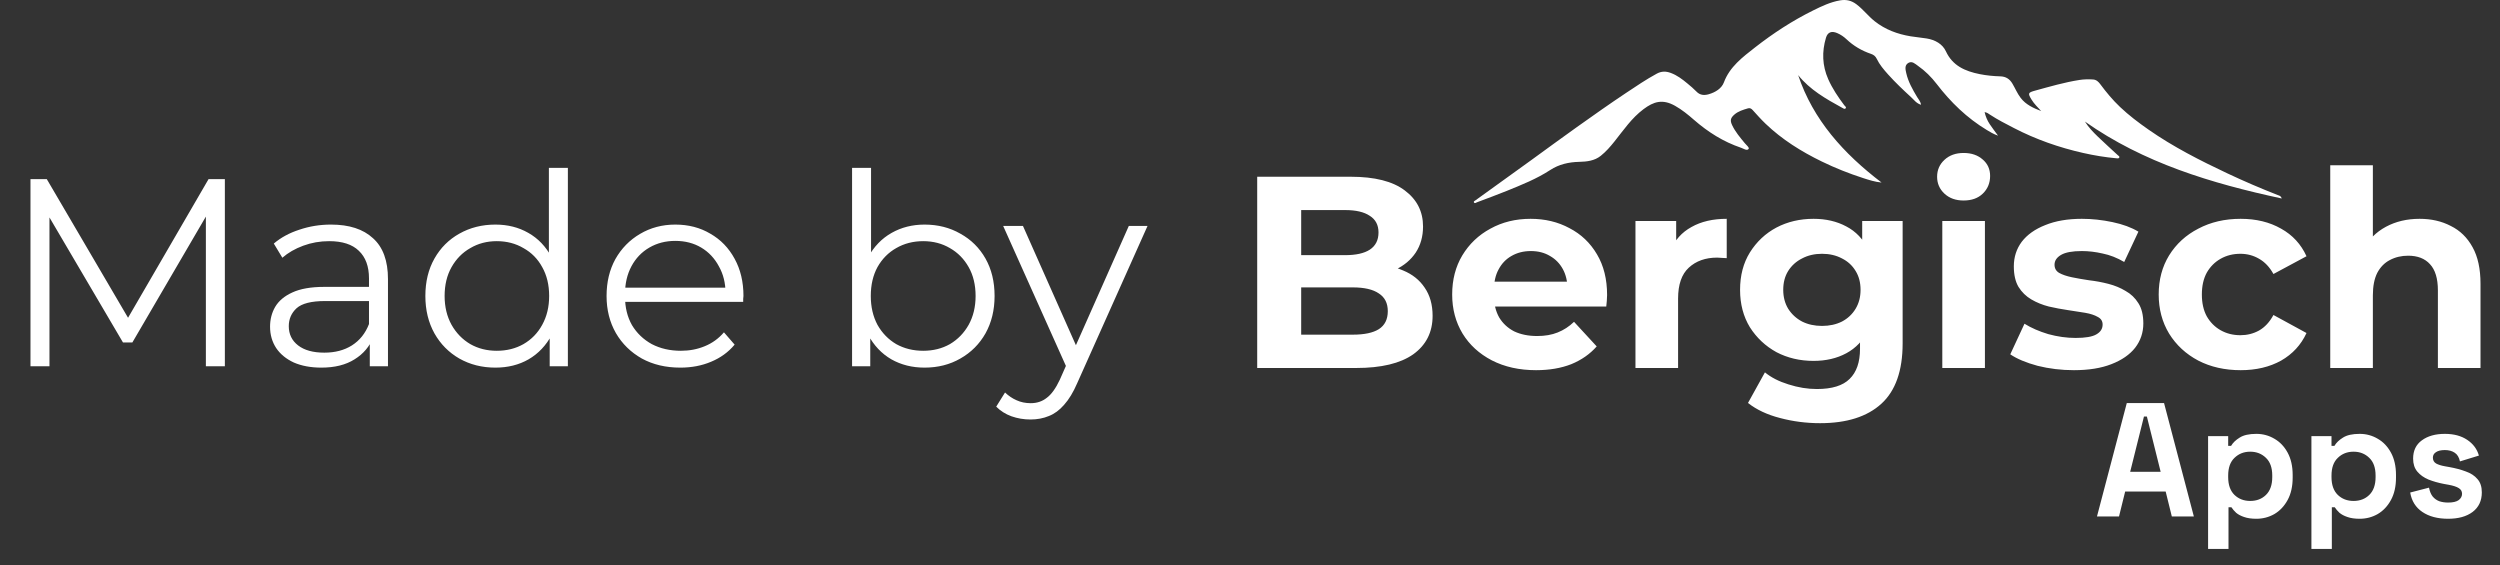 <svg xmlns="http://www.w3.org/2000/svg" width="703" height="159" viewBox="0 0 703 159" fill="none"><rect x="0" y="0" width="703" height="159" fill="#333333" stroke="none"/><path d="M8.571 103V50.371H13.157L37.216 91.422H34.81L58.644 50.371H63.23V103H57.892V58.717H59.17L37.216 96.309H34.585L12.481 58.717H13.909V103H8.571ZM103.985 103V94.279L103.76 92.85V78.264C103.76 74.906 102.808 72.325 100.903 70.52C99.048 68.716 96.267 67.814 92.558 67.814C90.001 67.814 87.57 68.24 85.265 69.092C82.959 69.944 81.004 71.072 79.4 72.475L76.994 68.49C78.999 66.786 81.405 65.483 84.212 64.581C87.019 63.629 89.976 63.152 93.084 63.152C98.196 63.152 102.131 64.431 104.888 66.987C107.695 69.493 109.098 73.327 109.098 78.49V103H103.985ZM90.377 103.376C87.42 103.376 84.839 102.9 82.633 101.947C80.478 100.945 78.824 99.592 77.671 97.888C76.518 96.133 75.942 94.128 75.942 91.873C75.942 89.818 76.418 87.963 77.37 86.309C78.373 84.605 79.977 83.252 82.182 82.249C84.438 81.197 87.445 80.67 91.204 80.67H104.812V84.655H91.355C87.545 84.655 84.889 85.332 83.385 86.685C81.931 88.038 81.205 89.718 81.205 91.722C81.205 93.978 82.082 95.782 83.836 97.136C85.59 98.489 88.046 99.166 91.204 99.166C94.212 99.166 96.793 98.489 98.948 97.136C101.154 95.732 102.757 93.727 103.76 91.121L104.963 94.805C103.96 97.411 102.206 99.491 99.7 101.045C97.244 102.599 94.136 103.376 90.377 103.376ZM139.31 103.376C135.551 103.376 132.168 102.524 129.16 100.82C126.203 99.115 123.872 96.76 122.168 93.752C120.464 90.695 119.612 87.186 119.612 83.227C119.612 79.217 120.464 75.708 122.168 72.701C123.872 69.694 126.203 67.363 129.16 65.709C132.168 64.004 135.551 63.152 139.31 63.152C142.769 63.152 145.851 63.929 148.558 65.483C151.315 67.037 153.495 69.317 155.099 72.325C156.753 75.282 157.58 78.916 157.58 83.227C157.58 87.487 156.778 91.121 155.174 94.128C153.57 97.136 151.39 99.441 148.633 101.045C145.926 102.599 142.819 103.376 139.31 103.376ZM139.686 98.639C142.493 98.639 144.999 98.013 147.205 96.76C149.46 95.457 151.214 93.652 152.467 91.347C153.771 88.991 154.422 86.284 154.422 83.227C154.422 80.119 153.771 77.412 152.467 75.107C151.214 72.801 149.46 71.022 147.205 69.769C144.999 68.465 142.493 67.814 139.686 67.814C136.929 67.814 134.448 68.465 132.243 69.769C130.038 71.022 128.283 72.801 126.98 75.107C125.677 77.412 125.025 80.119 125.025 83.227C125.025 86.284 125.677 88.991 126.98 91.347C128.283 93.652 130.038 95.457 132.243 96.76C134.448 98.013 136.929 98.639 139.686 98.639ZM154.573 103V91.121L155.099 83.151L154.347 75.182V47.213H159.685V103H154.573ZM191.318 103.376C187.208 103.376 183.599 102.524 180.491 100.82C177.384 99.065 174.953 96.684 173.198 93.677C171.444 90.62 170.567 87.136 170.567 83.227C170.567 79.317 171.394 75.859 173.048 72.851C174.752 69.844 177.058 67.488 179.965 65.784C182.922 64.03 186.23 63.152 189.889 63.152C193.598 63.152 196.881 64.004 199.738 65.709C202.645 67.363 204.926 69.719 206.58 72.776C208.234 75.783 209.061 79.267 209.061 83.227C209.061 83.477 209.036 83.753 208.986 84.054C208.986 84.304 208.986 84.58 208.986 84.881H174.627V80.896H206.129L204.024 82.475C204.024 79.618 203.397 77.087 202.144 74.881C200.941 72.626 199.287 70.871 197.182 69.618C195.077 68.365 192.646 67.739 189.889 67.739C187.183 67.739 184.752 68.365 182.596 69.618C180.441 70.871 178.762 72.626 177.559 74.881C176.356 77.137 175.755 79.718 175.755 82.625V83.452C175.755 86.46 176.406 89.116 177.709 91.422C179.063 93.677 180.917 95.457 183.273 96.76C185.679 98.013 188.411 98.639 191.468 98.639C193.874 98.639 196.104 98.213 198.159 97.361C200.265 96.509 202.069 95.206 203.573 93.452L206.58 96.91C204.826 99.015 202.62 100.619 199.964 101.722C197.357 102.825 194.475 103.376 191.318 103.376ZM259.978 103.376C256.52 103.376 253.412 102.599 250.655 101.045C247.899 99.441 245.718 97.136 244.114 94.128C242.511 91.121 241.709 87.487 241.709 83.227C241.709 78.916 242.511 75.282 244.114 72.325C245.769 69.317 247.974 67.037 250.731 65.483C253.487 63.929 256.57 63.152 259.978 63.152C263.737 63.152 267.096 64.004 270.053 65.709C273.06 67.363 275.416 69.694 277.12 72.701C278.824 75.708 279.677 79.217 279.677 83.227C279.677 87.186 278.824 90.695 277.12 93.752C275.416 96.76 273.06 99.115 270.053 100.82C267.096 102.524 263.737 103.376 259.978 103.376ZM239.603 103V47.213H244.941V75.182L244.19 83.151L244.716 91.121V103H239.603ZM259.602 98.639C262.409 98.639 264.915 98.013 267.121 96.76C269.326 95.457 271.08 93.652 272.384 91.347C273.687 88.991 274.338 86.284 274.338 83.227C274.338 80.119 273.687 77.412 272.384 75.107C271.08 72.801 269.326 71.022 267.121 69.769C264.915 68.465 262.409 67.814 259.602 67.814C256.796 67.814 254.264 68.465 252.009 69.769C249.803 71.022 248.049 72.801 246.746 75.107C245.493 77.412 244.866 80.119 244.866 83.227C244.866 86.284 245.493 88.991 246.746 91.347C248.049 93.652 249.803 95.457 252.009 96.76C254.264 98.013 256.796 98.639 259.602 98.639ZM289.758 117.962C287.903 117.962 286.124 117.661 284.42 117.059C282.766 116.458 281.337 115.556 280.134 114.353L282.615 110.368C283.618 111.32 284.695 112.047 285.848 112.548C287.051 113.1 288.379 113.375 289.833 113.375C291.587 113.375 293.091 112.874 294.344 111.872C295.647 110.919 296.875 109.215 298.028 106.759L300.584 100.97L301.186 100.143L317.425 63.528H322.688L302.915 107.737C301.812 110.293 300.584 112.323 299.231 113.827C297.928 115.33 296.499 116.383 294.945 116.984C293.392 117.636 291.662 117.962 289.758 117.962ZM300.283 104.128L282.089 63.528H287.653L303.742 99.767L300.283 104.128Z" fill="white"></path><path d="M353.524 103.479V49.699H379.799C386.56 49.699 391.631 50.98 395.011 53.541C398.443 56.102 400.159 59.482 400.159 63.682C400.159 66.499 399.467 68.958 398.084 71.058C396.701 73.106 394.806 74.694 392.399 75.821C389.992 76.948 387.226 77.511 384.102 77.511L385.561 74.361C388.942 74.361 391.938 74.925 394.55 76.052C397.162 77.127 399.186 78.74 400.62 80.892C402.105 83.043 402.848 85.681 402.848 88.805C402.848 93.415 401.029 97.026 397.393 99.638C393.756 102.199 388.404 103.479 381.336 103.479H353.524ZM365.893 94.106H380.414C383.641 94.106 386.074 93.594 387.713 92.57C389.403 91.494 390.248 89.804 390.248 87.499C390.248 85.245 389.403 83.581 387.713 82.505C386.074 81.378 383.641 80.815 380.414 80.815H364.971V71.749H378.263C381.285 71.749 383.589 71.237 385.177 70.213C386.816 69.137 387.636 67.524 387.636 65.372C387.636 63.272 386.816 61.71 385.177 60.686C383.589 59.61 381.285 59.072 378.263 59.072H365.893V94.106ZM431.939 104.094C427.226 104.094 423.078 103.172 419.492 101.328C415.958 99.484 413.218 96.974 411.272 93.799C409.325 90.572 408.352 86.91 408.352 82.812C408.352 78.664 409.3 75.001 411.195 71.826C413.141 68.599 415.779 66.089 419.108 64.297C422.437 62.453 426.202 61.531 430.402 61.531C434.448 61.531 438.085 62.402 441.312 64.143C444.59 65.833 447.176 68.292 449.071 71.519C450.966 74.694 451.914 78.51 451.914 82.966C451.914 83.427 451.888 83.965 451.837 84.579C451.786 85.143 451.735 85.681 451.683 86.193H418.109V79.201H445.383L440.774 81.276C440.774 79.125 440.338 77.255 439.468 75.667C438.597 74.08 437.393 72.85 435.857 71.98C434.32 71.058 432.528 70.597 430.479 70.597C428.43 70.597 426.612 71.058 425.024 71.98C423.487 72.85 422.284 74.105 421.413 75.744C420.542 77.332 420.107 79.227 420.107 81.43V83.273C420.107 85.527 420.594 87.525 421.567 89.266C422.591 90.956 424 92.262 425.792 93.184C427.636 94.055 429.787 94.49 432.246 94.49C434.448 94.49 436.369 94.157 438.008 93.492C439.698 92.826 441.235 91.827 442.618 90.495L448.994 97.41C447.099 99.561 444.718 101.226 441.849 102.404C438.981 103.53 435.678 104.094 431.939 104.094ZM459.893 103.479V62.146H471.341V73.823L469.727 70.443C470.956 67.524 472.928 65.321 475.643 63.836C478.358 62.299 481.661 61.531 485.554 61.531V72.594C485.042 72.543 484.581 72.517 484.171 72.517C483.761 72.466 483.326 72.441 482.865 72.441C479.587 72.441 476.923 73.388 474.875 75.283C472.877 77.127 471.878 80.021 471.878 83.965V103.479H459.893ZM511.818 118.998C507.925 118.998 504.16 118.512 500.524 117.539C496.939 116.617 493.942 115.208 491.535 113.313L496.298 104.708C498.04 106.143 500.242 107.269 502.906 108.089C505.62 108.96 508.284 109.395 510.896 109.395C515.147 109.395 518.22 108.447 520.115 106.552C522.061 104.657 523.035 101.84 523.035 98.101V91.878L523.803 81.506L523.649 71.058V62.146H535.02V96.565C535.02 104.247 533.022 109.907 529.027 113.544C525.032 117.18 519.296 118.998 511.818 118.998ZM509.974 101.482C506.132 101.482 502.649 100.662 499.525 99.023C496.452 97.333 493.968 95.002 492.073 92.032C490.229 89.01 489.307 85.501 489.307 81.506C489.307 77.46 490.229 73.951 492.073 70.981C493.968 67.959 496.452 65.629 499.525 63.989C502.649 62.35 506.132 61.531 509.974 61.531C513.457 61.531 516.53 62.248 519.193 63.682C521.857 65.065 523.931 67.242 525.416 70.213C526.902 73.132 527.644 76.897 527.644 81.506C527.644 86.065 526.902 89.829 525.416 92.8C523.931 95.719 521.857 97.896 519.193 99.33C516.53 100.765 513.457 101.482 509.974 101.482ZM512.355 91.648C514.455 91.648 516.325 91.238 517.964 90.418C519.603 89.548 520.883 88.344 521.805 86.807C522.727 85.271 523.188 83.504 523.188 81.506C523.188 79.458 522.727 77.691 521.805 76.205C520.883 74.669 519.603 73.491 517.964 72.671C516.325 71.8 514.455 71.365 512.355 71.365C510.255 71.365 508.386 71.8 506.747 72.671C505.108 73.491 503.802 74.669 502.829 76.205C501.907 77.691 501.446 79.458 501.446 81.506C501.446 83.504 501.907 85.271 502.829 86.807C503.802 88.344 505.108 89.548 506.747 90.418C508.386 91.238 510.255 91.648 512.355 91.648ZM546.175 103.479V62.146H558.16V103.479H546.175ZM552.167 56.383C549.965 56.383 548.172 55.743 546.79 54.463C545.407 53.182 544.715 51.594 544.715 49.699C544.715 47.804 545.407 46.217 546.79 44.936C548.172 43.656 549.965 43.015 552.167 43.015C554.37 43.015 556.163 43.63 557.545 44.859C558.928 46.037 559.62 47.574 559.62 49.469C559.62 51.467 558.928 53.131 557.545 54.463C556.214 55.743 554.421 56.383 552.167 56.383ZM583.189 104.094C579.655 104.094 576.249 103.684 572.971 102.865C569.744 101.994 567.183 100.918 565.288 99.638L569.283 91.033C571.178 92.211 573.406 93.184 575.967 93.953C578.58 94.669 581.141 95.028 583.65 95.028C586.416 95.028 588.362 94.695 589.489 94.029C590.667 93.364 591.256 92.442 591.256 91.263C591.256 90.29 590.795 89.573 589.873 89.112C589.003 88.6 587.825 88.216 586.339 87.96C584.854 87.704 583.215 87.448 581.422 87.192C579.681 86.936 577.914 86.603 576.121 86.193C574.328 85.732 572.689 85.066 571.204 84.195C569.719 83.325 568.515 82.147 567.593 80.661C566.722 79.176 566.287 77.255 566.287 74.899C566.287 72.287 567.03 69.982 568.515 67.984C570.052 65.987 572.254 64.425 575.122 63.298C577.991 62.12 581.422 61.531 585.417 61.531C588.234 61.531 591.103 61.838 594.022 62.453C596.942 63.068 599.374 63.964 601.321 65.142L597.326 73.67C595.328 72.492 593.305 71.698 591.256 71.288C589.259 70.827 587.312 70.597 585.417 70.597C582.754 70.597 580.808 70.955 579.578 71.672C578.349 72.389 577.734 73.311 577.734 74.438C577.734 75.463 578.17 76.231 579.041 76.743C579.962 77.255 581.166 77.665 582.651 77.972C584.137 78.279 585.75 78.561 587.492 78.817C589.284 79.022 591.077 79.355 592.87 79.816C594.662 80.277 596.276 80.943 597.71 81.814C599.195 82.633 600.399 83.785 601.321 85.271C602.243 86.705 602.704 88.6 602.704 90.956C602.704 93.517 601.935 95.796 600.399 97.794C598.862 99.74 596.634 101.277 593.715 102.404C590.846 103.53 587.338 104.094 583.189 104.094ZM630.074 104.094C625.618 104.094 621.648 103.197 618.165 101.405C614.682 99.561 611.942 97.026 609.945 93.799C607.998 90.572 607.025 86.91 607.025 82.812C607.025 78.664 607.998 75.001 609.945 71.826C611.942 68.599 614.682 66.089 618.165 64.297C621.648 62.453 625.618 61.531 630.074 61.531C634.427 61.531 638.217 62.453 641.444 64.297C644.671 66.089 647.053 68.676 648.589 72.056L639.293 77.05C638.217 75.104 636.86 73.67 635.221 72.748C633.633 71.826 631.892 71.365 629.997 71.365C627.948 71.365 626.104 71.826 624.465 72.748C622.826 73.67 621.52 74.976 620.547 76.666C619.625 78.356 619.164 80.405 619.164 82.812C619.164 85.22 619.625 87.268 620.547 88.959C621.52 90.649 622.826 91.955 624.465 92.877C626.104 93.799 627.948 94.26 629.997 94.26C631.892 94.26 633.633 93.824 635.221 92.954C636.86 92.032 638.217 90.572 639.293 88.575L648.589 93.645C647.053 96.974 644.671 99.561 641.444 101.405C638.217 103.197 634.427 104.094 630.074 104.094ZM680.388 61.531C683.666 61.531 686.585 62.197 689.146 63.529C691.758 64.809 693.807 66.806 695.292 69.521C696.778 72.184 697.52 75.616 697.52 79.816V103.479H685.535V81.66C685.535 78.331 684.793 75.872 683.307 74.284C681.873 72.697 679.824 71.903 677.161 71.903C675.266 71.903 673.55 72.312 672.013 73.132C670.528 73.9 669.35 75.104 668.479 76.743C667.66 78.382 667.25 80.482 667.25 83.043V103.479H655.265V46.473H667.25V73.593L664.561 70.136C666.046 67.37 668.172 65.244 670.938 63.759C673.704 62.274 676.854 61.531 680.388 61.531Z" fill="white"></path><path d="M589.667 145.239L598.051 113.345H608.531L616.914 145.239H610.718L608.986 138.222H597.595L595.864 145.239H589.667ZM599.008 132.663H607.574L603.701 117.126H602.881L599.008 132.663ZM620.914 154.352V122.64H626.564V125.373H627.384C627.9 124.492 628.705 123.718 629.799 123.05C630.892 122.351 632.457 122.002 634.492 122.002C636.314 122.002 638 122.457 639.549 123.369C641.099 124.249 642.344 125.556 643.286 127.287C644.227 129.018 644.698 131.114 644.698 133.575V134.304C644.698 136.764 644.227 138.86 643.286 140.591C642.344 142.323 641.099 143.644 639.549 144.555C638 145.436 636.314 145.877 634.492 145.877C633.125 145.877 631.971 145.71 631.029 145.376C630.118 145.072 629.374 144.677 628.797 144.191C628.25 143.675 627.809 143.158 627.475 142.642H626.655V154.352H620.914ZM632.761 140.865C634.553 140.865 636.026 140.303 637.18 139.179C638.365 138.025 638.957 136.354 638.957 134.167V133.711C638.957 131.524 638.365 129.869 637.18 128.745C635.996 127.591 634.522 127.014 632.761 127.014C630.999 127.014 629.526 127.591 628.341 128.745C627.156 129.869 626.564 131.524 626.564 133.711V134.167C626.564 136.354 627.156 138.025 628.341 139.179C629.526 140.303 630.999 140.865 632.761 140.865ZM649.97 154.352V122.64H655.619V125.373H656.44C656.956 124.492 657.761 123.718 658.854 123.05C659.948 122.351 661.512 122.002 663.547 122.002C665.37 122.002 667.056 122.457 668.605 123.369C670.154 124.249 671.399 125.556 672.341 127.287C673.283 129.018 673.754 131.114 673.754 133.575V134.304C673.754 136.764 673.283 138.86 672.341 140.591C671.399 142.323 670.154 143.644 668.605 144.555C667.056 145.436 665.37 145.877 663.547 145.877C662.18 145.877 661.026 145.71 660.085 145.376C659.173 145.072 658.429 144.677 657.852 144.191C657.305 143.675 656.865 143.158 656.531 142.642H655.711V154.352H649.97ZM661.816 140.865C663.608 140.865 665.081 140.303 666.236 139.179C667.42 138.025 668.013 136.354 668.013 134.167V133.711C668.013 131.524 667.42 129.869 666.236 128.745C665.051 127.591 663.578 127.014 661.816 127.014C660.054 127.014 658.581 127.591 657.396 128.745C656.212 129.869 655.619 131.524 655.619 133.711V134.167C655.619 136.354 656.212 138.025 657.396 139.179C658.581 140.303 660.054 140.865 661.816 140.865ZM688.411 145.877C685.465 145.877 683.05 145.239 681.166 143.963C679.283 142.687 678.144 140.865 677.749 138.496L683.035 137.129C683.247 138.192 683.596 139.027 684.082 139.635C684.599 140.242 685.222 140.683 685.951 140.956C686.71 141.199 687.53 141.32 688.411 141.32C689.747 141.32 690.735 141.093 691.373 140.637C692.01 140.151 692.329 139.559 692.329 138.86C692.329 138.161 692.026 137.63 691.418 137.265C690.811 136.87 689.839 136.552 688.502 136.309L687.226 136.081C685.647 135.777 684.204 135.367 682.898 134.85C681.592 134.304 680.544 133.56 679.754 132.618C678.964 131.676 678.569 130.461 678.569 128.973C678.569 126.725 679.389 125.009 681.03 123.824C682.67 122.609 684.827 122.002 687.5 122.002C690.021 122.002 692.117 122.564 693.787 123.688C695.458 124.811 696.552 126.285 697.068 128.107L691.737 129.747C691.494 128.593 690.993 127.773 690.233 127.287C689.504 126.801 688.593 126.558 687.5 126.558C686.406 126.558 685.571 126.755 684.994 127.15C684.417 127.515 684.128 128.031 684.128 128.699C684.128 129.428 684.432 129.975 685.039 130.34C685.647 130.674 686.467 130.932 687.5 131.114L688.775 131.342C690.476 131.646 692.01 132.056 693.377 132.572C694.775 133.058 695.868 133.772 696.658 134.714C697.478 135.625 697.888 136.87 697.888 138.45C697.888 140.819 697.022 142.657 695.291 143.963C693.59 145.239 691.297 145.877 688.411 145.877Z" fill="white"></path><path d="M586.28 34.185C587.268 35.768 588.568 37.127 589.92 38.431C591.745 40.192 593.644 41.883 595.499 43.615C595.703 43.805 596.105 43.969 595.941 44.312C595.788 44.631 595.383 44.532 595.098 44.506C591.963 44.222 588.868 43.707 585.807 43.017C579.003 41.484 572.496 39.202 566.356 36.024C564.072 34.842 561.775 33.678 559.628 32.27C559.195 31.985 558.776 31.631 558.072 31.521C558.349 32.77 558.824 33.868 559.487 34.88C560.161 35.906 560.925 36.879 561.851 38.151C560.54 37.687 559.633 37.126 558.73 36.581C553.076 33.172 548.512 28.716 544.589 23.604C543.109 21.676 541.356 19.925 539.307 18.496C538.529 17.954 537.685 17.078 536.631 17.691C535.502 18.348 535.816 19.552 536.031 20.529C536.568 22.966 537.813 25.139 539.094 27.289C539.484 27.944 540.065 28.516 540.185 29.463C538.88 29.061 538.215 28.075 537.399 27.327C535.166 25.281 532.969 23.199 530.952 20.953C529.715 19.574 528.516 18.173 527.728 16.517C527.393 15.814 526.873 15.405 526.147 15.158C523.506 14.262 521.185 12.892 519.203 11.01C518.455 10.3 517.6 9.727 516.633 9.309C515.061 8.629 513.94 9.028 513.465 10.609C512.285 14.551 512.41 18.448 514.097 22.268C515.26 24.899 516.868 27.277 518.601 29.59C518.805 29.861 519.311 30.131 518.958 30.497C518.693 30.773 518.294 30.46 518.008 30.304C513.431 27.797 508.91 25.22 505.64 21.12C509.831 33.681 518.419 43.203 529.097 51.329C527.236 51.156 525.559 50.609 523.886 50.067C519.91 48.779 516.046 47.244 512.304 45.424C506.492 42.598 501.101 39.22 496.494 34.808C495.212 33.58 494.03 32.256 492.845 30.941C492.468 30.524 492.067 30.307 491.532 30.466C490.159 30.873 488.772 31.278 487.686 32.238C486.592 33.204 486.473 33.915 487.077 35.197C487.958 37.068 489.306 38.64 490.618 40.239C491.061 40.779 492.018 41.525 491.697 41.901C491.204 42.477 490.289 41.789 489.598 41.555C484.576 39.857 480.255 37.105 476.35 33.702C474.696 32.26 472.995 30.863 471.034 29.759C467.509 27.773 465.012 28.56 462.16 30.696C458.812 33.205 456.543 36.584 454.014 39.749C452.838 41.221 451.611 42.648 450.118 43.832C448.384 45.209 446.25 45.467 444.079 45.513C441.138 45.576 438.371 46.207 435.926 47.806C432.121 50.293 427.888 51.978 423.672 53.69C420.92 54.807 418.123 55.824 415.342 56.876C415.075 56.978 414.736 57.283 414.507 56.965C414.257 56.617 414.705 56.474 414.929 56.313C420.189 52.516 425.458 48.731 430.716 44.934C434.951 41.874 439.149 38.768 443.411 35.742C448.016 32.475 452.622 29.205 457.331 26.076C460.126 24.219 462.908 22.329 465.883 20.712C467.199 19.997 468.447 20.006 469.786 20.495C471.6 21.159 473.081 22.292 474.515 23.486C475.389 24.214 476.273 24.945 477.053 25.76C478.039 26.792 479.235 26.86 480.474 26.506C482.378 25.963 484.121 24.878 484.763 23.16C486.395 18.79 489.987 16.092 493.521 13.333C498.604 9.366 504.011 5.826 509.86 2.934C512.269 1.743 514.711 0.573 517.43 0.104C519.121 -0.189 520.587 0.127 522.002 1.185C523.91 2.613 525.301 4.497 527.159 5.97C530.122 8.317 533.532 9.587 537.267 10.208C538.758 10.455 540.272 10.574 541.763 10.815C544.17 11.205 546.241 12.379 547.189 14.432C549.052 18.466 552.549 20.021 556.712 20.848C558.621 21.227 560.557 21.416 562.499 21.47C564.083 21.515 565.126 22.242 565.866 23.475C566.671 24.817 567.252 26.27 568.217 27.535C569.663 29.433 571.767 30.384 573.977 31.23C573.025 30.179 571.998 29.212 571.267 28.006C570.192 26.235 570.239 26.04 572.309 25.473C576.418 24.347 580.507 23.15 584.74 22.485C586.015 22.285 587.297 22.266 588.579 22.351C589.522 22.415 590.117 23.023 590.615 23.697C592.293 25.96 594.093 28.124 596.162 30.086C598.638 32.435 601.368 34.498 604.184 36.461C611.098 41.284 618.636 45.12 626.297 48.733C630.991 50.947 635.772 53.001 640.626 54.893C640.964 55.024 641.383 55.081 641.642 55.819C621.747 51.543 602.763 45.797 586.28 34.185Z" fill="white"></path></svg>